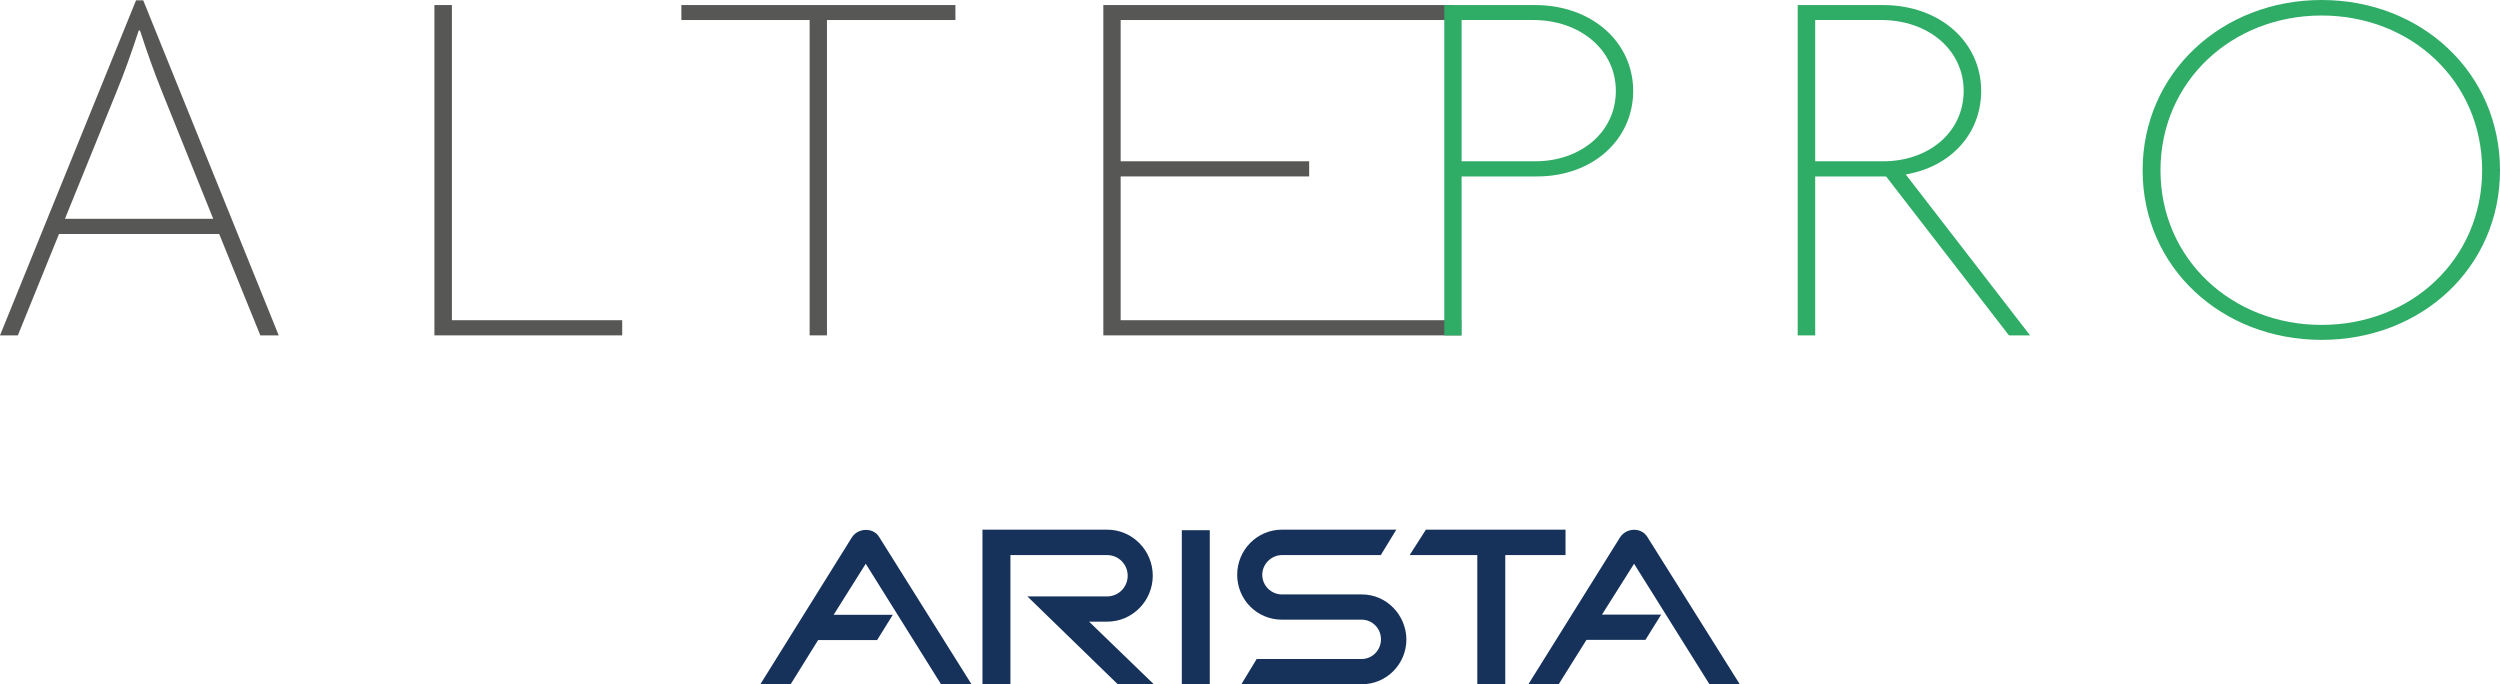 <?xml version="1.0" encoding="UTF-8"?>
<!DOCTYPE svg PUBLIC "-//W3C//DTD SVG 1.1//EN" "http://www.w3.org/Graphics/SVG/1.1/DTD/svg11.dtd">
<svg version="1.2" width="138.58mm" height="37.92mm" viewBox="0 0 13858 3792" preserveAspectRatio="xMidYMid" fill-rule="evenodd" stroke-width="28.222" stroke-linejoin="round" xmlns="http://www.w3.org/2000/svg" xmlns:ooo="http://xml.openoffice.org/svg/export" xmlns:xlink="http://www.w3.org/1999/xlink" xmlns:presentation="http://sun.com/xmlns/staroffice/presentation" xmlns:smil="http://www.w3.org/2001/SMIL20/" xmlns:anim="urn:oasis:names:tc:opendocument:xmlns:animation:1.0" xml:space="preserve">
 <defs class="ClipPathGroup">
  <clipPath id="presentation_clip_path" clipPathUnits="userSpaceOnUse">
   <rect x="0" y="0" width="13858" height="3792"/>
  </clipPath>
  <clipPath id="presentation_clip_path_shrink" clipPathUnits="userSpaceOnUse">
   <rect x="13" y="3" width="13831" height="3785"/>
  </clipPath>
 </defs>
 <defs class="TextShapeIndex">
  <g ooo:slide="id1" ooo:id-list="id3 id4 id5 id6 id7 id8 id9 id10 id11 id12 id13 id14 id15"/>
 </defs>
 <defs class="EmbeddedBulletChars">
  <g id="bullet-char-template-57356" transform="scale(0,-0)">
   <path d="M 580,1141 L 1163,571 580,0 -4,571 580,1141 Z"/>
  </g>
  <g id="bullet-char-template-57354" transform="scale(0,-0)">
   <path d="M 8,1128 L 1137,1128 1137,0 8,0 8,1128 Z"/>
  </g>
  <g id="bullet-char-template-10146" transform="scale(0,-0)">
   <path d="M 174,0 L 602,739 174,1481 1456,739 174,0 Z M 1358,739 L 309,1346 659,739 1358,739 Z"/>
  </g>
  <g id="bullet-char-template-10132" transform="scale(0,-0)">
   <path d="M 2015,739 L 1276,0 717,0 1260,543 174,543 174,936 1260,936 717,1481 1274,1481 2015,739 Z"/>
  </g>
  <g id="bullet-char-template-10007" transform="scale(0,-0)">
   <path d="M 0,-2 C -7,14 -16,27 -25,37 L 356,567 C 262,823 215,952 215,954 215,979 228,992 255,992 264,992 276,990 289,987 310,991 331,999 354,1012 L 381,999 492,748 772,1049 836,1024 860,1049 C 881,1039 901,1025 922,1006 886,937 835,863 770,784 769,783 710,716 594,584 L 774,223 C 774,196 753,168 711,139 L 727,119 C 717,90 699,76 672,76 641,76 570,178 457,381 L 164,-76 C 142,-110 111,-127 72,-127 30,-127 9,-110 8,-76 1,-67 -2,-52 -2,-32 -2,-23 -1,-13 0,-2 Z"/>
  </g>
  <g id="bullet-char-template-10004" transform="scale(0,-0)">
   <path d="M 285,-33 C 182,-33 111,30 74,156 52,228 41,333 41,471 41,549 55,616 82,672 116,743 169,778 240,778 293,778 328,747 346,684 L 369,508 C 377,444 397,411 428,410 L 1163,1116 C 1174,1127 1196,1133 1229,1133 1271,1133 1292,1118 1292,1087 L 1292,965 C 1292,929 1282,901 1262,881 L 442,47 C 390,-6 338,-33 285,-33 Z"/>
  </g>
  <g id="bullet-char-template-9679" transform="scale(0,-0)">
   <path d="M 813,0 C 632,0 489,54 383,161 276,268 223,411 223,592 223,773 276,916 383,1023 489,1130 632,1184 813,1184 992,1184 1136,1130 1245,1023 1353,916 1407,772 1407,592 1407,412 1353,268 1245,161 1136,54 992,0 813,0 Z"/>
  </g>
  <g id="bullet-char-template-8226" transform="scale(0,-0)">
   <path d="M 346,457 C 273,457 209,483 155,535 101,586 74,649 74,723 74,796 101,859 155,911 209,963 273,989 346,989 419,989 480,963 531,910 582,859 608,796 608,723 608,648 583,586 532,535 482,483 420,457 346,457 Z"/>
  </g>
  <g id="bullet-char-template-8211" transform="scale(0,-0)">
   <path d="M -4,459 L 1135,459 1135,606 -4,606 -4,459 Z"/>
  </g>
  <g id="bullet-char-template-61548" transform="scale(0,-0)">
   <path d="M 173,740 C 173,903 231,1043 346,1159 462,1274 601,1332 765,1332 928,1332 1067,1274 1183,1159 1299,1043 1357,903 1357,740 1357,577 1299,437 1183,322 1067,206 928,148 765,148 601,148 462,206 346,322 231,437 173,577 173,740 Z"/>
  </g>
 </defs>
 <g>
  <g id="id2" class="Master_Slide">
   <g id="bg-id2" class="Background"/>
   <g id="bo-id2" class="BackgroundObjects"/>
  </g>
 </g>
 <g class="SlideGroup">
  <g>
   <g id="container-id1">
    <g id="id1" class="Slide" clip-path="url(#presentation_clip_path)">
     <g class="Page">
      <g class="com.sun.star.drawing.ClosedBezierShape">
       <g id="id3">
        <rect class="BoundingBox" stroke="none" fill="none" x="4214" y="2936" width="1173" height="859"/>
        <path fill="rgb(22,50,91)" stroke="none" d="M 5386,3794 L 4873,2976 C 4842,2924 4757,2924 4722,2979 L 4214,3794 4382,3794 4535,3548 4862,3548 4949,3408 4621,3408 4799,3125 5217,3794 5386,3794 Z"/>
       </g>
      </g>
      <g class="com.sun.star.drawing.ClosedBezierShape">
       <g id="id4">
        <rect class="BoundingBox" stroke="none" fill="none" x="8472" y="2937" width="1174" height="858"/>
        <path fill="rgb(22,50,91)" stroke="none" d="M 9644,3793 L 9132,2977 C 9100,2923 9016,2923 8980,2979 L 8472,3793 8640,3793 8794,3547 9121,3547 9208,3407 8880,3407 9058,3125 9476,3793 9644,3793 Z"/>
       </g>
      </g>
      <g class="com.sun.star.drawing.ClosedBezierShape">
       <g id="id5">
        <rect class="BoundingBox" stroke="none" fill="none" x="5446" y="2935" width="950" height="859"/>
        <path fill="rgb(22,50,91)" stroke="none" d="M 6137,3446 C 6277,3446 6390,3331 6390,3191 6390,3051 6277,2936 6137,2936 L 5446,2936 5446,3793 5601,3793 5601,3077 6137,3077 C 6201,3077 6251,3129 6251,3191 6251,3255 6200,3306 6137,3306 L 5695,3306 6195,3792 6395,3792 6037,3446 6137,3446 Z"/>
       </g>
      </g>
      <g class="com.sun.star.drawing.PolyPolygonShape">
       <g id="id6">
        <rect class="BoundingBox" stroke="none" fill="none" x="7814" y="2935" width="865" height="859"/>
        <path fill="rgb(22,50,91)" stroke="none" d="M 7904,2936 L 7814,3077 8189,3077 8189,3793 8344,3793 8344,3077 8678,3077 8678,2936 7904,2936 Z"/>
       </g>
      </g>
      <g class="com.sun.star.drawing.ClosedBezierShape">
       <g id="id7">
        <rect class="BoundingBox" stroke="none" fill="none" x="6858" y="2935" width="939" height="859"/>
        <path fill="rgb(22,50,91)" stroke="none" d="M 7549,3295 L 7106,3295 C 7047,3295 6997,3247 6997,3186 6997,3127 7047,3077 7106,3077 L 7654,3077 7740,2936 7106,2936 C 6968,2936 6858,3049 6858,3186 6858,3324 6968,3435 7106,3435 L 7548,3435 C 7607,3435 7655,3483 7655,3544 7655,3604 7607,3653 7548,3653 L 6966,3653 6881,3793 7549,3793 C 7685,3793 7796,3682 7796,3544 7794,3407 7685,3295 7549,3295 Z"/>
       </g>
      </g>
      <g class="com.sun.star.drawing.PolyPolygonShape">
       <g id="id8">
        <rect class="BoundingBox" stroke="none" fill="none" x="6551" y="2939" width="156" height="855"/>
        <path fill="rgb(22,50,91)" stroke="none" d="M 6551,2939 L 6706,2939 6706,3793 6551,3793 6551,2939 Z"/>
       </g>
      </g>
      <g class="com.sun.star.drawing.ClosedBezierShape">
       <g id="id9">
        <rect class="BoundingBox" stroke="none" fill="none" x="0" y="2" width="1546" height="1858"/>
        <path fill="rgb(87,87,86)" stroke="none" d="M 902,518 C 857,407 815,289 776,169 L 769,169 C 730,289 688,407 643,516 L 360,1213 1182,1213 902,518 Z M 1443,1859 L 1215,1297 327,1297 99,1859 0,1859 754,2 794,2 1545,1859 1443,1859 Z"/>
       </g>
      </g>
      <g class="com.sun.star.drawing.PolyPolygonShape">
       <g id="id10">
        <rect class="BoundingBox" stroke="none" fill="none" x="2408" y="27" width="1042" height="1833"/>
        <path fill="rgb(87,87,86)" stroke="none" d="M 2408,1859 L 2408,28 2505,28 2505,1775 3449,1775 3449,1859 2408,1859 Z"/>
       </g>
      </g>
      <g class="com.sun.star.drawing.PolyPolygonShape">
       <g id="id11">
        <rect class="BoundingBox" stroke="none" fill="none" x="3777" y="27" width="1520" height="1833"/>
        <path fill="rgb(87,87,86)" stroke="none" d="M 4584,111 L 4584,1859 4488,1859 4488,111 3777,111 3777,28 5296,28 5296,111 4584,111 Z"/>
       </g>
      </g>
      <g class="com.sun.star.drawing.PolyPolygonShape">
       <g id="id12">
        <rect class="BoundingBox" stroke="none" fill="none" x="6116" y="27" width="1986" height="1833"/>
        <path fill="rgb(87,87,86)" stroke="none" d="M 6116,1859 L 6116,28 8057,28 8057,111 6212,111 6212,894 7257,894 7257,978 6212,978 6212,1775 8100,1775 8100,1859 6116,1859 Z"/>
       </g>
      </g>
      <g class="com.sun.star.drawing.ClosedBezierShape">
       <g id="id13">
        <rect class="BoundingBox" stroke="none" fill="none" x="8006" y="27" width="1048" height="1833"/>
        <path fill="rgb(47,172,102)" stroke="none" d="M 8499,111 L 8102,111 8102,894 8511,894 C 8760,894 8957,734 8957,504 8957,275 8757,111 8499,111 Z M 8520,978 L 8102,978 8102,1859 8006,1859 8006,28 8508,28 C 8826,28 9053,235 9053,504 9053,774 8829,978 8520,978 Z"/>
       </g>
      </g>
      <g class="com.sun.star.drawing.ClosedBezierShape">
       <g id="id14">
        <rect class="BoundingBox" stroke="none" fill="none" x="9964" y="27" width="1290" height="1833"/>
        <path fill="rgb(47,172,102)" stroke="none" d="M 10428,111 L 10062,111 10062,894 10440,894 C 10690,894 10885,734 10885,504 10885,275 10687,111 10428,111 Z M 11136,1859 L 10455,978 10062,978 10062,1859 9965,1859 9965,28 10437,28 C 10756,28 10982,235 10982,504 10982,739 10816,924 10564,967 L 11253,1859 11136,1859 Z"/>
       </g>
      </g>
      <g class="com.sun.star.drawing.ClosedBezierShape">
       <g id="id15">
        <rect class="BoundingBox" stroke="none" fill="none" x="11877" y="0" width="1982" height="1885"/>
        <path fill="rgb(47,172,102)" stroke="none" d="M 12869,86 C 12370,86 11976,453 11976,944 11976,1434 12370,1801 12869,1801 13369,1801 13759,1434 13759,944 13759,453 13369,86 12869,86 Z M 12869,1884 C 12316,1884 11877,1483 11877,944 11877,404 12316,0 12869,0 13423,0 13858,404 13858,944 13858,1483 13423,1884 12869,1884 Z"/>
       </g>
      </g>
     </g>
    </g>
   </g>
  </g>
 </g>
</svg>